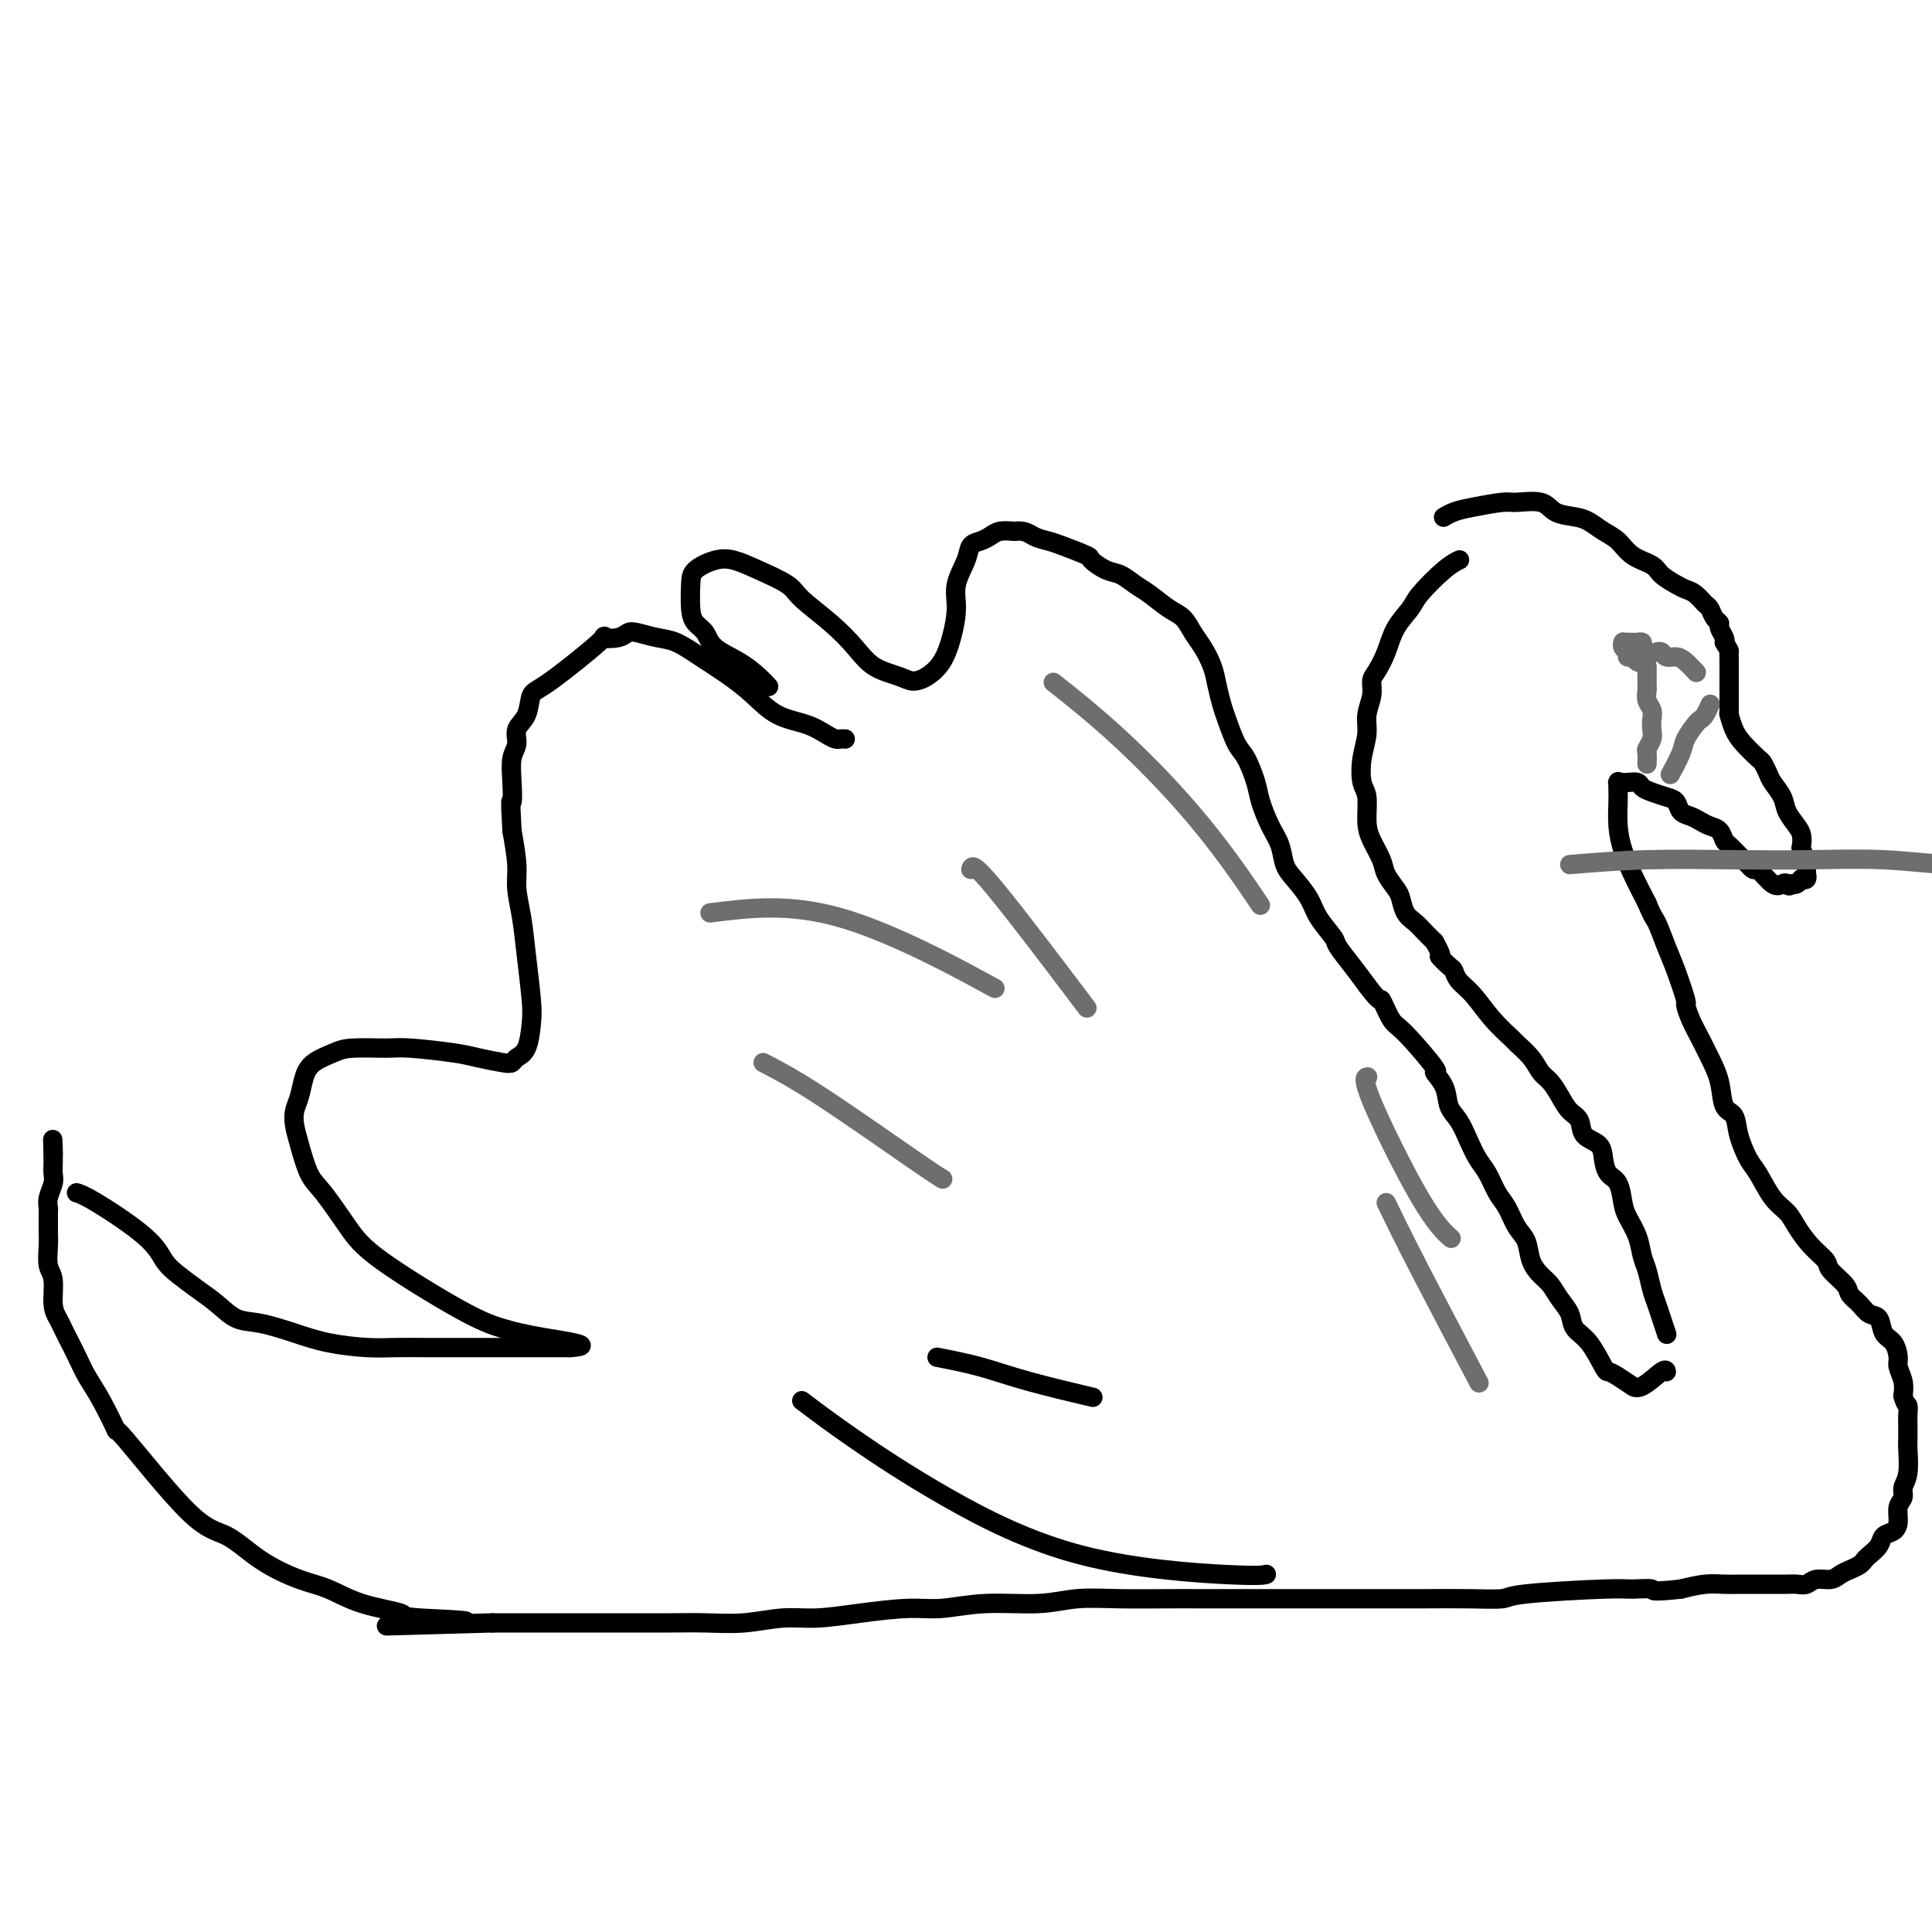 <svg viewBox='0 0 400 400' version='1.1' xmlns='http://www.w3.org/2000/svg' xmlns:xlink='http://www.w3.org/1999/xlink'><g fill='none' stroke='#000000' stroke-width='4' stroke-linecap='round' stroke-linejoin='round'><path d='M302,116c0.014,-0.007 0.029,-0.013 0,0c-0.029,0.013 -0.100,0.047 0,0c0.100,-0.047 0.371,-0.173 0,0c-0.371,0.173 -1.383,0.646 -3,2c-1.617,1.354 -3.837,3.588 -5,5c-1.163,1.412 -1.268,2.002 -2,3c-0.732,0.998 -2.090,2.405 -3,4c-0.910,1.595 -1.372,3.378 -2,5c-0.628,1.622 -1.421,3.083 -2,4c-0.579,0.917 -0.943,1.290 -1,2c-0.057,0.710 0.194,1.759 0,3c-0.194,1.241 -0.833,2.676 -1,4c-0.167,1.324 0.137,2.539 0,4c-0.137,1.461 -0.714,3.170 -1,5c-0.286,1.830 -0.280,3.781 0,5c0.280,1.219 0.833,1.704 1,3c0.167,1.296 -0.054,3.401 0,5c0.054,1.599 0.382,2.692 1,4c0.618,1.308 1.527,2.829 2,4c0.473,1.171 0.511,1.990 1,3c0.489,1.010 1.429,2.210 2,3c0.571,0.790 0.772,1.170 1,2c0.228,0.830 0.484,2.109 1,3c0.516,0.891 1.293,1.394 2,2c0.707,0.606 1.345,1.316 2,2c0.655,0.684 1.328,1.342 2,2'/><path d='M297,195c2.131,3.817 0.957,2.858 1,3c0.043,0.142 1.301,1.384 2,2c0.699,0.616 0.839,0.607 1,1c0.161,0.393 0.342,1.189 1,2c0.658,0.811 1.794,1.638 3,3c1.206,1.362 2.483,3.261 4,5c1.517,1.739 3.274,3.319 4,4c0.726,0.681 0.421,0.464 1,1c0.579,0.536 2.041,1.824 3,3c0.959,1.176 1.413,2.239 2,3c0.587,0.761 1.307,1.219 2,2c0.693,0.781 1.359,1.885 2,3c0.641,1.115 1.257,2.241 2,3c0.743,0.759 1.613,1.152 2,2c0.387,0.848 0.293,2.151 1,3c0.707,0.849 2.217,1.246 3,2c0.783,0.754 0.839,1.867 1,3c0.161,1.133 0.428,2.287 1,3c0.572,0.713 1.449,0.985 2,2c0.551,1.015 0.778,2.774 1,4c0.222,1.226 0.441,1.921 1,3c0.559,1.079 1.459,2.543 2,4c0.541,1.457 0.722,2.906 1,4c0.278,1.094 0.653,1.831 1,3c0.347,1.169 0.667,2.768 1,4c0.333,1.232 0.678,2.095 1,3c0.322,0.905 0.623,1.851 1,3c0.377,1.149 0.832,2.502 1,3c0.168,0.498 0.048,0.142 0,0c-0.048,-0.142 -0.024,-0.071 0,0'/><path d='M299,107c0.003,-0.002 0.006,-0.004 0,0c-0.006,0.004 -0.020,0.012 0,0c0.020,-0.012 0.075,-0.046 0,0c-0.075,0.046 -0.280,0.170 0,0c0.280,-0.170 1.044,-0.636 2,-1c0.956,-0.364 2.103,-0.627 4,-1c1.897,-0.373 4.546,-0.857 6,-1c1.454,-0.143 1.715,0.055 3,0c1.285,-0.055 3.593,-0.362 5,0c1.407,0.362 1.913,1.394 3,2c1.087,0.606 2.754,0.785 4,1c1.246,0.215 2.071,0.466 3,1c0.929,0.534 1.963,1.350 3,2c1.037,0.650 2.077,1.133 3,2c0.923,0.867 1.728,2.116 3,3c1.272,0.884 3.012,1.402 4,2c0.988,0.598 1.224,1.278 2,2c0.776,0.722 2.092,1.488 3,2c0.908,0.512 1.409,0.771 2,1c0.591,0.229 1.273,0.429 2,1c0.727,0.571 1.500,1.514 2,2c0.500,0.486 0.726,0.515 1,1c0.274,0.485 0.596,1.426 1,2c0.404,0.574 0.892,0.783 1,1c0.108,0.217 -0.163,0.443 0,1c0.163,0.557 0.761,1.445 1,2c0.239,0.555 0.120,0.778 0,1'/><path d='M357,133c1.155,1.905 1.041,1.666 1,2c-0.041,0.334 -0.011,1.239 0,2c0.011,0.761 0.003,1.377 0,2c-0.003,0.623 -0.001,1.254 0,2c0.001,0.746 -0.001,1.609 0,2c0.001,0.391 0.003,0.310 0,1c-0.003,0.690 -0.010,2.151 0,3c0.010,0.849 0.038,1.086 0,1c-0.038,-0.086 -0.140,-0.494 0,0c0.140,0.494 0.524,1.890 1,3c0.476,1.110 1.043,1.935 2,3c0.957,1.065 2.302,2.371 3,3c0.698,0.629 0.749,0.580 1,1c0.251,0.420 0.701,1.310 1,2c0.299,0.690 0.448,1.182 1,2c0.552,0.818 1.507,1.963 2,3c0.493,1.037 0.523,1.964 1,3c0.477,1.036 1.399,2.179 2,3c0.601,0.821 0.879,1.319 1,2c0.121,0.681 0.085,1.544 0,2c-0.085,0.456 -0.219,0.504 0,1c0.219,0.496 0.790,1.438 1,2c0.210,0.562 0.057,0.743 0,1c-0.057,0.257 -0.019,0.591 0,1c0.019,0.409 0.020,0.893 0,1c-0.020,0.107 -0.061,-0.164 0,0c0.061,0.164 0.223,0.762 0,1c-0.223,0.238 -0.833,0.115 -1,0c-0.167,-0.115 0.109,-0.223 0,0c-0.109,0.223 -0.603,0.778 -1,1c-0.397,0.222 -0.699,0.111 -1,0'/><path d='M371,183c-0.650,0.787 -0.775,0.255 -1,0c-0.225,-0.255 -0.551,-0.233 -1,0c-0.449,0.233 -1.022,0.677 -2,0c-0.978,-0.677 -2.360,-2.476 -3,-3c-0.640,-0.524 -0.539,0.225 -1,0c-0.461,-0.225 -1.485,-1.426 -2,-2c-0.515,-0.574 -0.522,-0.521 -1,-1c-0.478,-0.479 -1.426,-1.490 -2,-2c-0.574,-0.510 -0.772,-0.518 -1,-1c-0.228,-0.482 -0.485,-1.438 -1,-2c-0.515,-0.562 -1.289,-0.732 -2,-1c-0.711,-0.268 -1.358,-0.635 -2,-1c-0.642,-0.365 -1.278,-0.728 -2,-1c-0.722,-0.272 -1.531,-0.454 -2,-1c-0.469,-0.546 -0.597,-1.457 -1,-2c-0.403,-0.543 -1.082,-0.720 -2,-1c-0.918,-0.280 -2.077,-0.663 -3,-1c-0.923,-0.337 -1.610,-0.626 -2,-1c-0.390,-0.374 -0.483,-0.832 -1,-1c-0.517,-0.168 -1.459,-0.047 -2,0c-0.541,0.047 -0.681,0.019 -1,0c-0.319,-0.019 -0.817,-0.030 -1,0c-0.183,0.030 -0.050,0.100 0,0c0.050,-0.100 0.016,-0.369 0,0c-0.016,0.369 -0.013,1.377 0,2c0.013,0.623 0.037,0.860 0,2c-0.037,1.140 -0.134,3.182 0,5c0.134,1.818 0.497,3.413 1,5c0.503,1.587 1.144,3.168 2,5c0.856,1.832 1.928,3.916 3,6'/><path d='M341,187c1.283,3.133 1.492,2.967 2,4c0.508,1.033 1.315,3.266 2,5c0.685,1.734 1.247,2.970 2,5c0.753,2.030 1.696,4.853 2,6c0.304,1.147 -0.031,0.619 0,1c0.031,0.381 0.427,1.671 1,3c0.573,1.329 1.323,2.697 2,4c0.677,1.303 1.280,2.542 2,4c0.720,1.458 1.558,3.136 2,5c0.442,1.864 0.488,3.914 1,5c0.512,1.086 1.491,1.207 2,2c0.509,0.793 0.549,2.256 1,4c0.451,1.744 1.313,3.768 2,5c0.687,1.232 1.197,1.673 2,3c0.803,1.327 1.897,3.539 3,5c1.103,1.461 2.216,2.172 3,3c0.784,0.828 1.240,1.773 2,3c0.760,1.227 1.824,2.738 3,4c1.176,1.262 2.465,2.277 3,3c0.535,0.723 0.317,1.154 1,2c0.683,0.846 2.267,2.109 3,3c0.733,0.891 0.615,1.412 1,2c0.385,0.588 1.272,1.245 2,2c0.728,0.755 1.295,1.610 2,2c0.705,0.390 1.547,0.316 2,1c0.453,0.684 0.517,2.125 1,3c0.483,0.875 1.383,1.182 2,2c0.617,0.818 0.949,2.147 1,3c0.051,0.853 -0.179,1.230 0,2c0.179,0.770 0.765,1.934 1,3c0.235,1.066 0.117,2.033 0,3'/><path d='M394,289c0.536,2.054 0.875,1.688 1,2c0.125,0.312 0.034,1.301 0,2c-0.034,0.699 -0.013,1.107 0,2c0.013,0.893 0.019,2.270 0,3c-0.019,0.730 -0.061,0.814 0,2c0.061,1.186 0.227,3.476 0,5c-0.227,1.524 -0.847,2.282 -1,3c-0.153,0.718 0.162,1.396 0,2c-0.162,0.604 -0.802,1.134 -1,2c-0.198,0.866 0.045,2.067 0,3c-0.045,0.933 -0.379,1.598 -1,2c-0.621,0.402 -1.527,0.541 -2,1c-0.473,0.459 -0.511,1.236 -1,2c-0.489,0.764 -1.430,1.514 -2,2c-0.570,0.486 -0.771,0.709 -1,1c-0.229,0.291 -0.488,0.651 -1,1c-0.512,0.349 -1.278,0.686 -2,1c-0.722,0.314 -1.401,0.606 -2,1c-0.599,0.394 -1.119,0.890 -2,1c-0.881,0.110 -2.122,-0.167 -3,0c-0.878,0.167 -1.394,0.777 -2,1c-0.606,0.223 -1.302,0.060 -2,0c-0.698,-0.060 -1.397,-0.016 -2,0c-0.603,0.016 -1.108,0.005 -2,0c-0.892,-0.005 -2.169,-0.002 -3,0c-0.831,0.002 -1.214,0.003 -2,0c-0.786,-0.003 -1.973,-0.011 -3,0c-1.027,0.011 -1.892,0.041 -3,0c-1.108,-0.041 -2.459,-0.155 -4,0c-1.541,0.155 -3.270,0.577 -5,1'/><path d='M348,329c-6.872,0.770 -5.553,0.196 -6,0c-0.447,-0.196 -2.661,-0.014 -4,0c-1.339,0.014 -1.802,-0.140 -6,0c-4.198,0.140 -12.129,0.573 -16,1c-3.871,0.427 -3.680,0.846 -5,1c-1.320,0.154 -4.151,0.041 -7,0c-2.849,-0.041 -5.718,-0.011 -9,0c-3.282,0.011 -6.979,0.003 -10,0c-3.021,-0.003 -5.366,-0.001 -8,0c-2.634,0.001 -5.555,0.001 -9,0c-3.445,-0.001 -7.413,-0.001 -11,0c-3.587,0.001 -6.793,0.004 -9,0c-2.207,-0.004 -3.416,-0.016 -6,0c-2.584,0.016 -6.542,0.061 -10,0c-3.458,-0.061 -6.416,-0.227 -9,0c-2.584,0.227 -4.796,0.848 -8,1c-3.204,0.152 -7.401,-0.166 -11,0c-3.599,0.166 -6.599,0.814 -9,1c-2.401,0.186 -4.204,-0.090 -7,0c-2.796,0.090 -6.584,0.546 -10,1c-3.416,0.454 -6.460,0.906 -9,1c-2.540,0.094 -4.576,-0.171 -7,0c-2.424,0.171 -5.237,0.778 -8,1c-2.763,0.222 -5.475,0.060 -8,0c-2.525,-0.060 -4.863,-0.016 -7,0c-2.137,0.016 -4.073,0.004 -7,0c-2.927,-0.004 -6.847,-0.001 -10,0c-3.153,0.001 -5.541,0.000 -8,0c-2.459,-0.000 -4.988,-0.000 -7,0c-2.012,0.000 -3.506,0.000 -5,0'/><path d='M102,336c-39.481,1.133 -15.182,0.465 -8,0c7.182,-0.465 -2.753,-0.728 -7,-1c-4.247,-0.272 -2.805,-0.552 -4,-1c-1.195,-0.448 -5.028,-1.062 -8,-2c-2.972,-0.938 -5.083,-2.199 -7,-3c-1.917,-0.801 -3.640,-1.142 -6,-2c-2.360,-0.858 -5.358,-2.231 -8,-4c-2.642,-1.769 -4.927,-3.932 -7,-5c-2.073,-1.068 -3.935,-1.041 -8,-5c-4.065,-3.959 -10.335,-11.906 -13,-15c-2.665,-3.094 -1.726,-1.336 -2,-2c-0.274,-0.664 -1.761,-3.749 -3,-6c-1.239,-2.251 -2.230,-3.666 -3,-5c-0.770,-1.334 -1.321,-2.585 -2,-4c-0.679,-1.415 -1.487,-2.995 -2,-4c-0.513,-1.005 -0.730,-1.436 -1,-2c-0.270,-0.564 -0.594,-1.260 -1,-2c-0.406,-0.740 -0.893,-1.525 -1,-3c-0.107,-1.475 0.168,-3.641 0,-5c-0.168,-1.359 -0.777,-1.912 -1,-3c-0.223,-1.088 -0.059,-2.711 0,-4c0.059,-1.289 0.015,-2.245 0,-3c-0.015,-0.755 -0.000,-1.308 0,-2c0.000,-0.692 -0.014,-1.522 0,-2c0.014,-0.478 0.056,-0.603 0,-1c-0.056,-0.397 -0.211,-1.065 0,-2c0.211,-0.935 0.789,-2.137 1,-3c0.211,-0.863 0.057,-1.386 0,-2c-0.057,-0.614 -0.016,-1.318 0,-2c0.016,-0.682 0.008,-1.341 0,-2'/><path d='M11,239c-0.156,-5.511 -0.044,-2.289 0,-1c0.044,1.289 0.022,0.644 0,0'/><path d='M16,247c-0.001,-0.000 -0.002,-0.001 0,0c0.002,0.001 0.006,0.002 0,0c-0.006,-0.002 -0.024,-0.007 0,0c0.024,0.007 0.089,0.025 0,0c-0.089,-0.025 -0.331,-0.093 0,0c0.331,0.093 1.235,0.345 4,2c2.765,1.655 7.390,4.711 10,7c2.610,2.289 3.205,3.811 4,5c0.795,1.189 1.792,2.044 3,3c1.208,0.956 2.628,2.013 4,3c1.372,0.987 2.695,1.903 4,3c1.305,1.097 2.592,2.375 4,3c1.408,0.625 2.937,0.598 5,1c2.063,0.402 4.658,1.232 7,2c2.342,0.768 4.429,1.474 7,2c2.571,0.526 5.625,0.873 8,1c2.375,0.127 4.070,0.034 6,0c1.930,-0.034 4.096,-0.009 6,0c1.904,0.009 3.547,0.002 5,0c1.453,-0.002 2.714,-0.001 4,0c1.286,0.001 2.595,0.000 4,0c1.405,-0.000 2.905,-0.000 4,0c1.095,0.000 1.785,0.000 3,0c1.215,-0.000 2.956,-0.000 4,0c1.044,0.000 1.390,0.000 2,0c0.610,-0.000 1.483,-0.000 2,0c0.517,0.000 0.678,0.000 1,0c0.322,-0.000 0.806,-0.000 1,0c0.194,0.000 0.097,0.000 0,0'/><path d='M118,279c5.828,-0.359 -0.603,-1.258 -5,-2c-4.397,-0.742 -6.760,-1.329 -9,-2c-2.240,-0.671 -4.357,-1.426 -9,-4c-4.643,-2.574 -11.811,-6.968 -16,-10c-4.189,-3.032 -5.399,-4.702 -7,-7c-1.601,-2.298 -3.593,-5.224 -5,-7c-1.407,-1.776 -2.230,-2.403 -3,-4c-0.770,-1.597 -1.486,-4.164 -2,-6c-0.514,-1.836 -0.827,-2.943 -1,-4c-0.173,-1.057 -0.205,-2.065 0,-3c0.205,-0.935 0.648,-1.795 1,-3c0.352,-1.205 0.611,-2.753 1,-4c0.389,-1.247 0.906,-2.191 2,-3c1.094,-0.809 2.764,-1.482 4,-2c1.236,-0.518 2.037,-0.882 4,-1c1.963,-0.118 5.089,0.010 7,0c1.911,-0.010 2.606,-0.160 5,0c2.394,0.160 6.486,0.628 9,1c2.514,0.372 3.451,0.646 5,1c1.549,0.354 3.711,0.787 5,1c1.289,0.213 1.705,0.207 2,0c0.295,-0.207 0.468,-0.615 1,-1c0.532,-0.385 1.422,-0.748 2,-2c0.578,-1.252 0.845,-3.394 1,-5c0.155,-1.606 0.200,-2.674 0,-5c-0.200,-2.326 -0.645,-5.908 -1,-9c-0.355,-3.092 -0.621,-5.695 -1,-8c-0.379,-2.305 -0.871,-4.313 -1,-6c-0.129,-1.687 0.106,-3.053 0,-5c-0.106,-1.947 -0.553,-4.473 -1,-7'/><path d='M106,172c-0.469,-8.149 -0.142,-6.021 0,-6c0.142,0.021 0.097,-2.065 0,-4c-0.097,-1.935 -0.248,-3.720 0,-5c0.248,-1.280 0.895,-2.056 1,-3c0.105,-0.944 -0.330,-2.058 0,-3c0.330,-0.942 1.427,-1.713 2,-3c0.573,-1.287 0.622,-3.090 1,-4c0.378,-0.910 1.085,-0.927 4,-3c2.915,-2.073 8.039,-6.203 10,-8c1.961,-1.797 0.758,-1.263 1,-1c0.242,0.263 1.929,0.254 3,0c1.071,-0.254 1.527,-0.754 2,-1c0.473,-0.246 0.965,-0.240 2,0c1.035,0.240 2.614,0.713 4,1c1.386,0.287 2.577,0.388 4,1c1.423,0.612 3.076,1.735 5,3c1.924,1.265 4.119,2.671 6,4c1.881,1.329 3.449,2.580 5,4c1.551,1.420 3.084,3.007 5,4c1.916,0.993 4.216,1.390 6,2c1.784,0.610 3.053,1.431 4,2c0.947,0.569 1.574,0.884 2,1c0.426,0.116 0.653,0.031 1,0c0.347,-0.031 0.813,-0.009 1,0c0.187,0.009 0.093,0.004 0,0'/><path d='M159,142c-0.038,-0.041 -0.076,-0.083 0,0c0.076,0.083 0.267,0.289 0,0c-0.267,-0.289 -0.992,-1.074 -2,-2c-1.008,-0.926 -2.298,-1.992 -4,-3c-1.702,-1.008 -3.815,-1.957 -5,-3c-1.185,-1.043 -1.441,-2.180 -2,-3c-0.559,-0.820 -1.420,-1.323 -2,-2c-0.580,-0.677 -0.880,-1.528 -1,-3c-0.120,-1.472 -0.061,-3.566 0,-5c0.061,-1.434 0.125,-2.207 1,-3c0.875,-0.793 2.563,-1.606 4,-2c1.437,-0.394 2.624,-0.368 4,0c1.376,0.368 2.941,1.077 5,2c2.059,0.923 4.611,2.061 6,3c1.389,0.939 1.614,1.680 3,3c1.386,1.320 3.932,3.220 6,5c2.068,1.780 3.659,3.442 5,5c1.341,1.558 2.432,3.012 4,4c1.568,0.988 3.614,1.508 5,2c1.386,0.492 2.113,0.954 3,1c0.887,0.046 1.935,-0.324 3,-1c1.065,-0.676 2.149,-1.657 3,-3c0.851,-1.343 1.470,-3.046 2,-5c0.530,-1.954 0.971,-4.159 1,-6c0.029,-1.841 -0.354,-3.319 0,-5c0.354,-1.681 1.445,-3.564 2,-5c0.555,-1.436 0.574,-2.423 1,-3c0.426,-0.577 1.258,-0.742 2,-1c0.742,-0.258 1.392,-0.608 2,-1c0.608,-0.392 1.174,-0.826 2,-1c0.826,-0.174 1.913,-0.087 3,0'/><path d='M210,110c2.144,-0.290 3.003,0.484 4,1c0.997,0.516 2.133,0.772 3,1c0.867,0.228 1.467,0.427 3,1c1.533,0.573 3.999,1.519 5,2c1.001,0.481 0.535,0.498 1,1c0.465,0.502 1.860,1.489 3,2c1.140,0.511 2.024,0.545 3,1c0.976,0.455 2.043,1.332 3,2c0.957,0.668 1.803,1.125 3,2c1.197,0.875 2.744,2.166 4,3c1.256,0.834 2.220,1.212 3,2c0.780,0.788 1.375,1.986 2,3c0.625,1.014 1.280,1.844 2,3c0.720,1.156 1.505,2.638 2,4c0.495,1.362 0.699,2.603 1,4c0.301,1.397 0.701,2.951 1,4c0.299,1.049 0.499,1.595 1,3c0.501,1.405 1.303,3.671 2,5c0.697,1.329 1.290,1.723 2,3c0.710,1.277 1.538,3.437 2,5c0.462,1.563 0.560,2.528 1,4c0.440,1.472 1.224,3.450 2,5c0.776,1.550 1.543,2.672 2,4c0.457,1.328 0.603,2.864 1,4c0.397,1.136 1.046,1.874 2,3c0.954,1.126 2.212,2.639 3,4c0.788,1.361 1.106,2.569 2,4c0.894,1.431 2.363,3.085 3,4c0.637,0.915 0.441,1.093 1,2c0.559,0.907 1.874,2.545 3,4c1.126,1.455 2.063,2.728 3,4'/><path d='M283,204c3.210,4.323 2.735,2.631 3,3c0.265,0.369 1.269,2.800 2,4c0.731,1.200 1.189,1.168 3,3c1.811,1.832 4.975,5.529 6,7c1.025,1.471 -0.087,0.717 0,1c0.087,0.283 1.374,1.602 2,3c0.626,1.398 0.590,2.876 1,4c0.410,1.124 1.264,1.894 2,3c0.736,1.106 1.352,2.549 2,4c0.648,1.451 1.328,2.909 2,4c0.672,1.091 1.336,1.813 2,3c0.664,1.187 1.329,2.838 2,4c0.671,1.162 1.349,1.834 2,3c0.651,1.166 1.277,2.825 2,4c0.723,1.175 1.544,1.865 2,3c0.456,1.135 0.546,2.716 1,4c0.454,1.284 1.272,2.273 2,3c0.728,0.727 1.366,1.192 2,2c0.634,0.808 1.263,1.958 2,3c0.737,1.042 1.584,1.978 2,3c0.416,1.022 0.403,2.132 1,3c0.597,0.868 1.804,1.494 3,3c1.196,1.506 2.382,3.891 3,5c0.618,1.109 0.667,0.941 1,1c0.333,0.059 0.951,0.344 2,1c1.049,0.656 2.530,1.682 3,2c0.470,0.318 -0.070,-0.072 0,0c0.070,0.072 0.751,0.607 2,0c1.249,-0.607 3.067,-2.356 4,-3c0.933,-0.644 0.981,-0.184 1,0c0.019,0.184 0.010,0.092 0,0'/><path d='M166,290c3.121,2.354 6.241,4.708 11,8c4.759,3.292 11.156,7.523 19,12c7.844,4.477 17.133,9.200 28,12c10.867,2.800 23.310,3.677 30,4c6.690,0.323 7.626,0.092 8,0c0.374,-0.092 0.187,-0.046 0,0'/><path d='M194,281c3.030,0.595 6.060,1.190 9,2c2.940,0.810 5.792,1.833 10,3c4.208,1.167 9.774,2.476 12,3c2.226,0.524 1.113,0.262 0,0'/></g>
<g fill='none' stroke='#6D6E70' stroke-width='4' stroke-linecap='round' stroke-linejoin='round'><path d='M201,180c0.222,-0.756 0.444,-1.511 5,4c4.556,5.511 13.444,17.289 17,22c3.556,4.711 1.778,2.356 0,0'/><path d='M147,189c8.178,-1.022 16.356,-2.044 27,1c10.644,3.044 23.756,10.156 29,13c5.244,2.844 2.622,1.422 0,0'/><path d='M158,220c3.101,1.607 6.202,3.214 12,7c5.798,3.786 14.292,9.750 19,13c4.708,3.250 5.631,3.786 6,4c0.369,0.214 0.185,0.107 0,0'/><path d='M219,142c-0.075,-0.059 -0.150,-0.118 0,0c0.150,0.118 0.525,0.412 0,0c-0.525,-0.412 -1.950,-1.530 0,0c1.950,1.530 7.275,5.709 13,11c5.725,5.291 11.849,11.694 17,18c5.151,6.306 9.329,12.516 11,15c1.671,2.484 0.836,1.242 0,0'/><path d='M283,223c0.142,-0.024 0.284,-0.048 0,0c-0.284,0.048 -0.994,0.167 1,5c1.994,4.833 6.691,14.378 10,20c3.309,5.622 5.231,7.321 6,8c0.769,0.679 0.384,0.340 0,0'/><path d='M287,249c1.733,3.578 3.467,7.156 7,14c3.533,6.844 8.867,16.956 11,21c2.133,4.044 1.067,2.022 0,0'/><path d='M341,158c0.000,-0.004 0.000,-0.008 0,0c-0.000,0.008 -0.001,0.028 0,0c0.001,-0.028 0.004,-0.105 0,0c-0.004,0.105 -0.015,0.390 0,0c0.015,-0.390 0.056,-1.455 0,-2c-0.056,-0.545 -0.210,-0.569 0,-1c0.210,-0.431 0.785,-1.270 1,-2c0.215,-0.730 0.072,-1.351 0,-2c-0.072,-0.649 -0.072,-1.326 0,-2c0.072,-0.674 0.215,-1.347 0,-2c-0.215,-0.653 -0.790,-1.288 -1,-2c-0.210,-0.712 -0.056,-1.501 0,-2c0.056,-0.499 0.015,-0.707 0,-1c-0.015,-0.293 -0.004,-0.671 0,-1c0.004,-0.329 0.001,-0.610 0,-1c-0.001,-0.390 -0.000,-0.889 0,-1c0.000,-0.111 0.000,0.166 0,0c-0.000,-0.166 -0.000,-0.775 0,-1c0.000,-0.225 0.000,-0.064 0,0c-0.000,0.064 -0.000,0.032 0,0'/><path d='M337,136c0.014,0.007 0.028,0.013 0,0c-0.028,-0.013 -0.098,-0.046 0,0c0.098,0.046 0.363,0.170 1,0c0.637,-0.170 1.646,-0.634 2,-1c0.354,-0.366 0.054,-0.634 0,-1c-0.054,-0.366 0.140,-0.830 0,-1c-0.140,-0.170 -0.612,-0.045 -1,0c-0.388,0.045 -0.692,0.011 -1,0c-0.308,-0.011 -0.619,-0.000 -1,0c-0.381,0.000 -0.831,-0.011 -1,0c-0.169,0.011 -0.056,0.044 0,0c0.056,-0.044 0.056,-0.166 0,0c-0.056,0.166 -0.169,0.620 0,1c0.169,0.380 0.619,0.686 1,1c0.381,0.314 0.691,0.635 1,1c0.309,0.365 0.616,0.774 1,1c0.384,0.226 0.845,0.271 1,0c0.155,-0.271 0.003,-0.857 0,-1c-0.003,-0.143 0.143,0.158 0,0c-0.143,-0.158 -0.574,-0.774 -1,-1c-0.426,-0.226 -0.845,-0.061 -1,0c-0.155,0.061 -0.044,0.017 0,0c0.044,-0.017 0.022,-0.009 0,0'/><path d='M343,135c-0.000,0.000 -0.000,0.000 0,0c0.000,-0.000 0.000,-0.000 0,0c-0.000,0.000 -0.001,0.000 0,0c0.001,-0.000 0.003,-0.001 0,0c-0.003,0.001 -0.013,0.004 0,0c0.013,-0.004 0.048,-0.016 0,0c-0.048,0.016 -0.179,0.059 0,0c0.179,-0.059 0.668,-0.219 1,0c0.332,0.219 0.506,0.815 1,1c0.494,0.185 1.308,-0.043 2,0c0.692,0.043 1.263,0.358 2,1c0.737,0.642 1.639,1.612 2,2c0.361,0.388 0.180,0.194 0,0'/><path d='M346,160c0.056,-0.103 0.113,-0.206 0,0c-0.113,0.206 -0.395,0.721 0,0c0.395,-0.721 1.468,-2.678 2,-4c0.532,-1.322 0.525,-2.008 1,-3c0.475,-0.992 1.434,-2.291 2,-3c0.566,-0.709 0.739,-0.829 1,-1c0.261,-0.171 0.609,-0.392 1,-1c0.391,-0.608 0.826,-1.602 1,-2c0.174,-0.398 0.087,-0.199 0,0'/><path d='M325,179c5.113,-0.420 10.225,-0.841 16,-1c5.775,-0.159 12.211,-0.058 18,0c5.789,0.058 10.929,0.072 16,0c5.071,-0.072 10.074,-0.229 15,0c4.926,0.229 9.777,0.846 13,1c3.223,0.154 4.818,-0.155 8,0c3.182,0.155 7.951,0.774 11,1c3.049,0.226 4.377,0.061 6,0c1.623,-0.061 3.542,-0.016 5,0c1.458,0.016 2.454,0.005 3,0c0.546,-0.005 0.641,-0.002 1,0c0.359,0.002 0.982,0.004 2,0c1.018,-0.004 2.429,-0.012 4,0c1.571,0.012 3.300,0.045 5,0c1.700,-0.045 3.370,-0.170 5,0c1.630,0.170 3.220,0.633 5,1c1.780,0.367 3.748,0.637 5,1c1.252,0.363 1.786,0.818 2,1c0.214,0.182 0.107,0.091 0,0'/></g>
</svg>